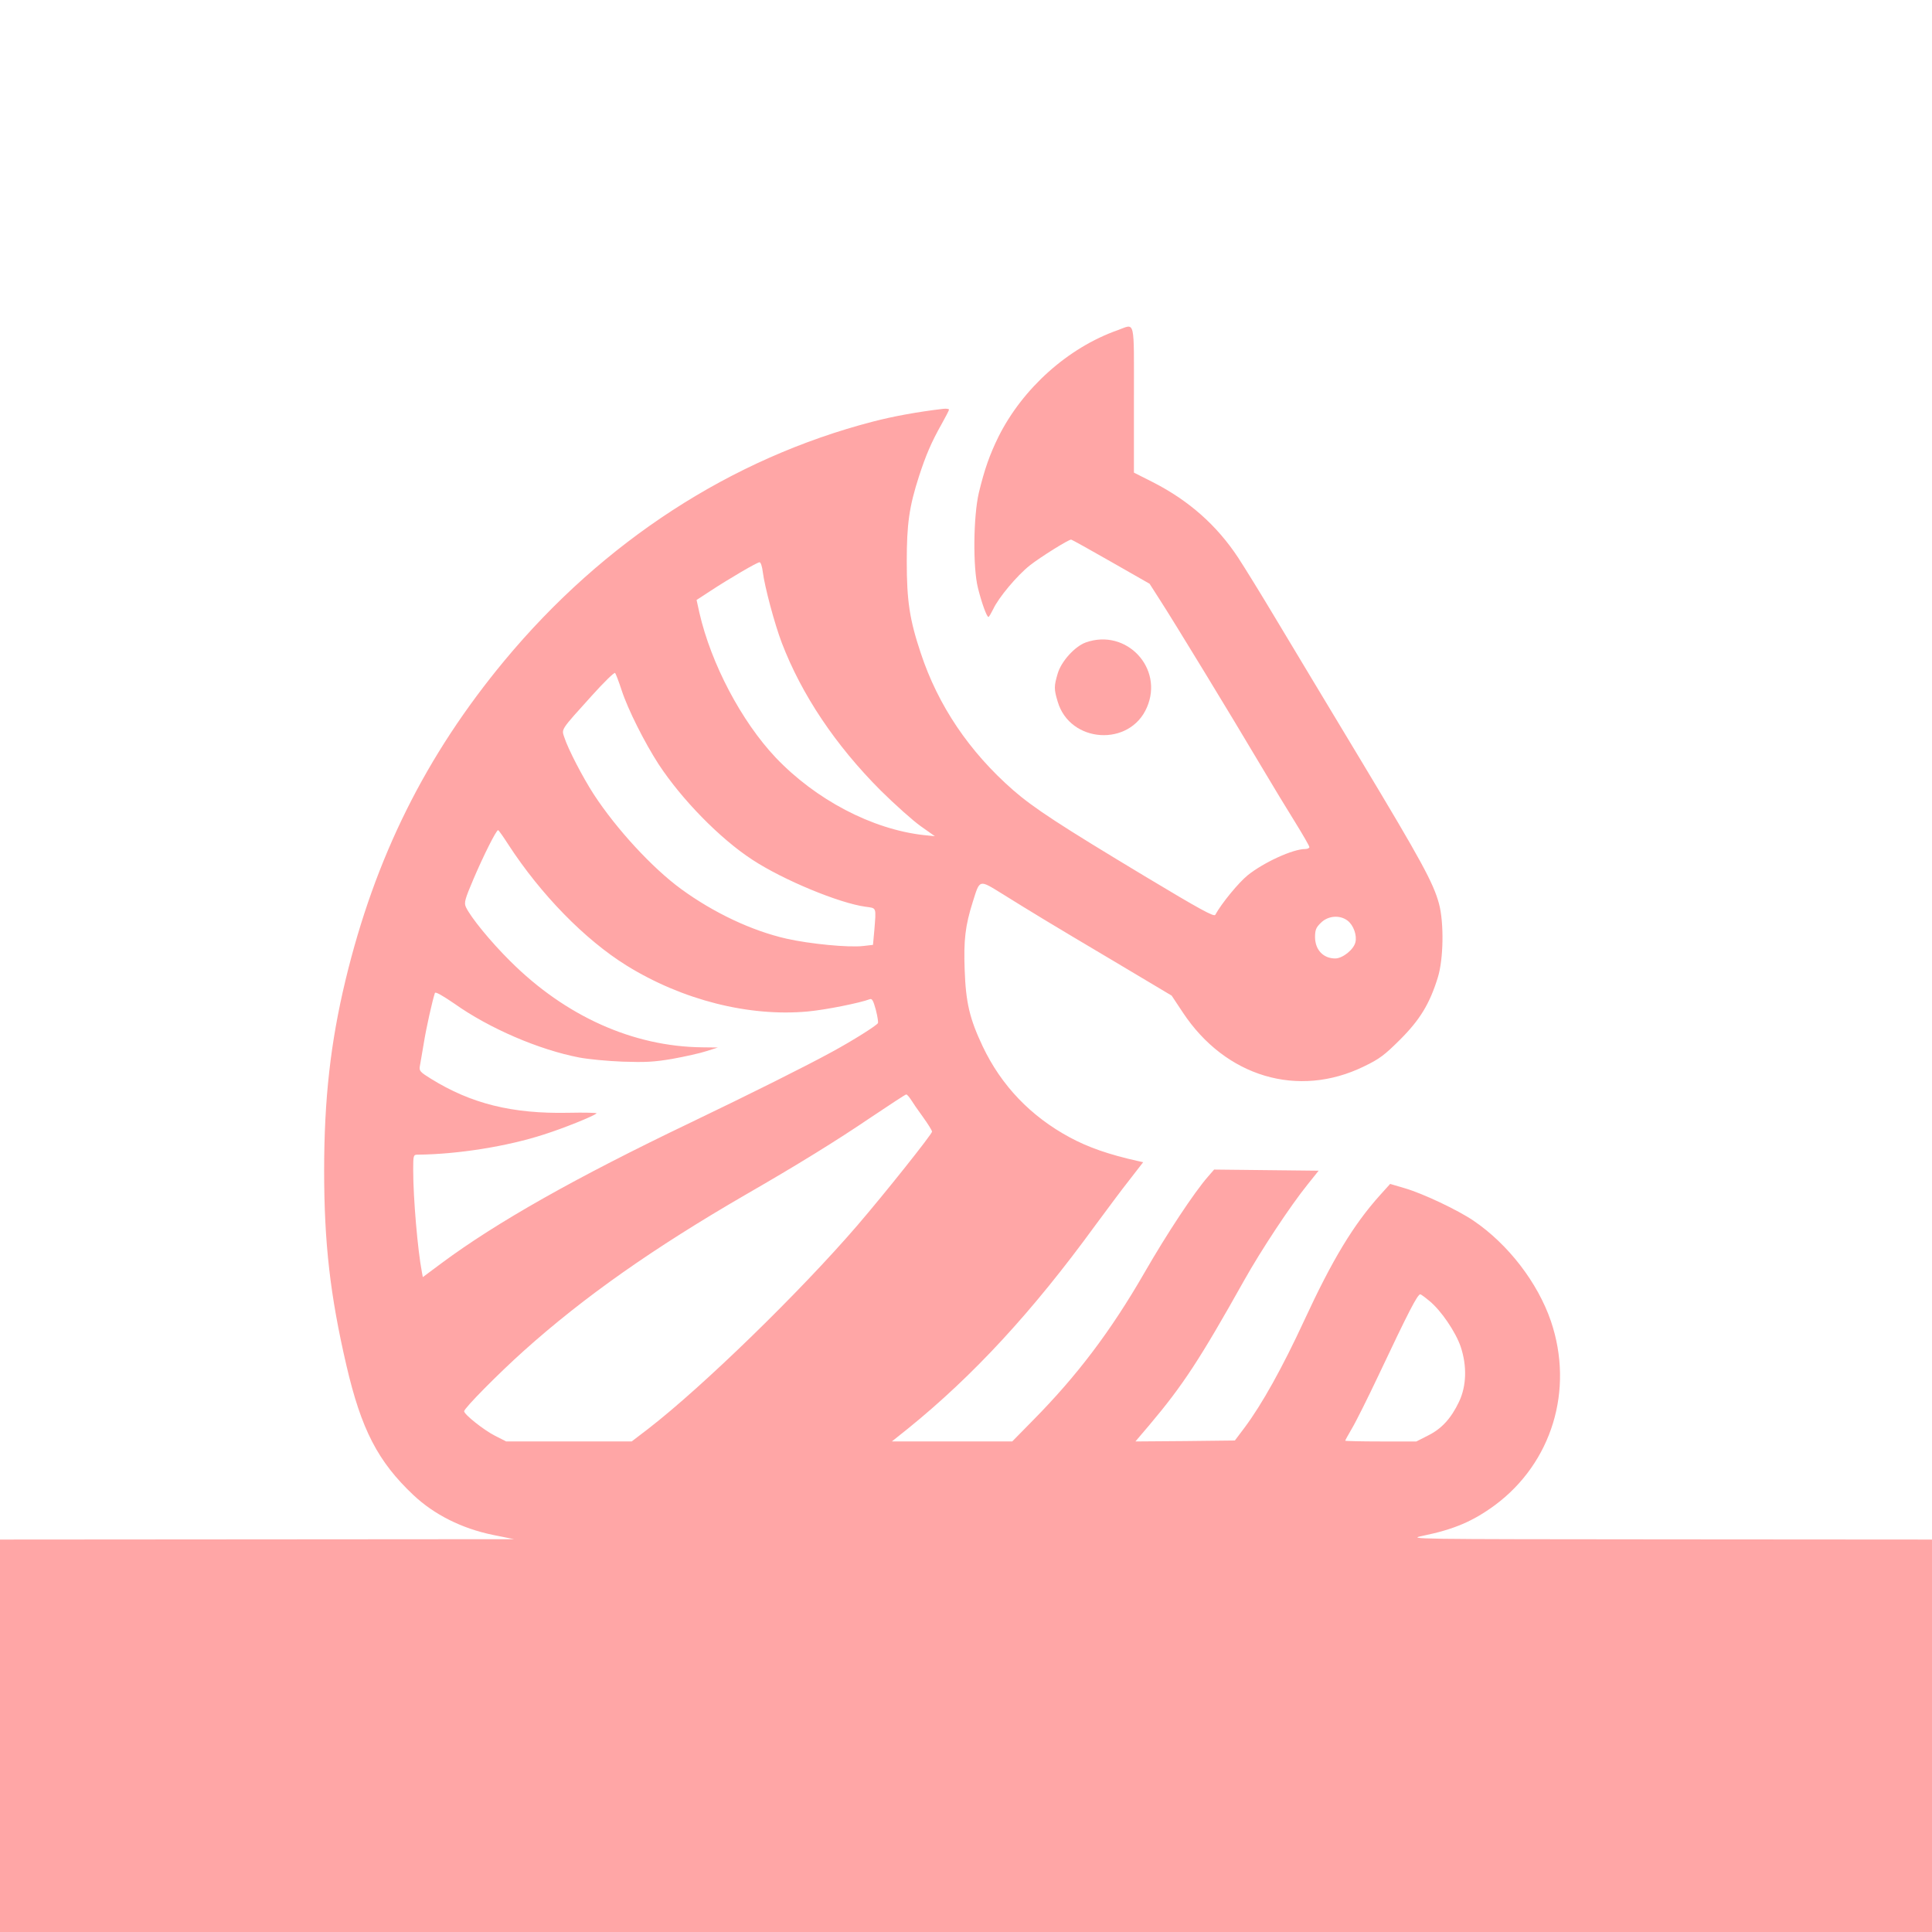 <?xml version="1.0" standalone="no"?>
<!DOCTYPE svg PUBLIC "-//W3C//DTD SVG 20010904//EN"
 "http://www.w3.org/TR/2001/REC-SVG-20010904/DTD/svg10.dtd">
<svg version="1.0" xmlns="http://www.w3.org/2000/svg"
 width="1024pt" height="1024pt" viewBox="0 0 1024 1024"
 preserveAspectRatio="xMidYMid meet">

<g transform="translate(0,1024) scale(0.1,-0.1)"
fill="#ffa6a6" stroke="none">
<path d="M5924 8490 c-264 -93 -504 -309 -632 -565 -47 -96 -74 -173 -104
-297 -29 -124 -32 -395 -5 -503 20 -81 47 -155 56 -155 3 0 14 19 25 41 28 61
126 178 194 232 57 45 205 137 219 137 4 0 99 -53 211 -117 l205 -117 55 -86
c75 -116 382 -620 527 -865 65 -110 152 -253 192 -317 40 -65 73 -122 73 -128
0 -5 -10 -10 -22 -10 -66 0 -220 -71 -305 -139 -48 -39 -138 -148 -172 -210
-7 -11 -81 29 -372 204 -454 273 -591 363 -699 457 -232 203 -398 448 -490
727 -59 177 -74 276 -74 486 0 198 13 290 65 451 36 111 66 181 119 275 22 39
40 74 40 78 0 4 -15 6 -32 4 -134 -16 -262 -39 -373 -68 -750 -195 -1426 -634
-1951 -1266 -418 -504 -686 -1043 -843 -1695 -79 -329 -113 -629 -113 -1009 0
-383 32 -662 118 -1032 79 -340 167 -510 356 -688 110 -103 255 -176 419 -210
l114 -23 -1362 -1 -1363 -1 0 -1040 0 -1040 5120 0 5120 0 0 1040 0 1040
-1392 1 c-1374 1 -1392 1 -1306 19 165 34 265 77 381 162 302 224 421 611 297
976 -70 204 -226 407 -410 532 -84 57 -268 144 -364 172 l-78 23 -54 -60
c-141 -157 -252 -341 -401 -663 -117 -253 -225 -446 -316 -568 l-52 -69 -263
-3 -264 -2 74 87 c178 211 267 347 503 768 88 157 243 392 334 505 l60 75
-277 3 -277 3 -32 -37 c-73 -83 -219 -304 -338 -511 -177 -307 -355 -543 -589
-780 l-111 -113 -319 0 -319 0 84 67 c347 281 659 618 994 1078 61 82 142 192
182 242 l72 93 -27 6 c-157 35 -264 73 -361 125 -208 112 -364 275 -463 484
-69 146 -89 232 -95 404 -6 157 3 235 43 361 38 121 32 119 157 42 151 -94
239 -148 590 -356 l307 -183 59 -89 c226 -342 612 -457 961 -286 81 39 109 60
191 142 105 105 157 190 200 330 30 97 33 289 6 390 -30 111 -94 228 -417 765
-172 286 -374 621 -448 745 -74 124 -164 270 -200 325 -113 171 -260 301 -449
398 l-103 52 0 388 c0 438 9 401 -86 367z m-1881 -1282 c10 -78 62 -274 101
-376 105 -274 284 -542 525 -783 75 -74 170 -159 211 -188 l75 -53 -60 6
c-274 31 -572 188 -784 411 -182 193 -342 497 -404 767 l-15 68 72 47 c99 65
249 153 262 153 6 0 14 -24 17 -52z m-748 -627 c33 -101 121 -276 196 -392
123 -187 325 -394 497 -506 163 -107 460 -230 600 -249 59 -8 56 0 46 -126
l-7 -76 -52 -6 c-77 -9 -284 11 -407 39 -181 41 -384 136 -558 263 -152 111
-343 318 -463 502 -59 91 -137 242 -156 302 -15 45 -22 35 146 221 64 71 119
125 123 120 4 -4 20 -46 35 -92z m-601 -817 c173 -266 406 -504 626 -641 295
-183 649 -273 962 -244 96 9 275 45 328 65 12 5 19 -8 32 -56 9 -35 14 -67 11
-71 -9 -14 -131 -91 -243 -152 -137 -75 -431 -222 -750 -375 -610 -292 -1029
-529 -1321 -746 l-98 -73 -5 27 c-22 114 -46 391 -46 540 0 78 1 82 23 82 214
2 476 44 670 107 104 33 263 97 279 112 4 3 -64 5 -150 3 -297 -6 -515 48
-729 181 -55 34 -62 41 -58 65 3 15 12 70 21 122 13 82 46 228 59 267 3 8 41
-14 104 -57 183 -130 447 -244 661 -285 47 -9 150 -19 230 -22 120 -4 166 -2
265 15 66 12 147 30 180 41 l60 19 -84 1 c-366 4 -724 165 -1016 456 -106 105
-211 234 -236 288 -10 23 -5 41 41 149 52 122 120 258 130 258 3 0 27 -34 54
-76z m4449 -404 c31 -24 50 -78 41 -114 -9 -39 -68 -86 -107 -86 -63 0 -106
45 -107 112 0 39 5 52 31 77 38 38 101 43 142 11z m-2315 -948 c9 -15 38 -57
65 -94 26 -36 47 -70 47 -76 0 -13 -249 -326 -396 -497 -303 -352 -819 -854
-1107 -1077 l-89 -68 -332 0 -333 0 -59 30 c-58 29 -164 113 -164 130 0 16
181 199 316 320 320 287 689 546 1176 828 276 159 480 285 663 409 99 66 183
122 188 122 4 1 15 -12 25 -27z m2749 -1068 c61 -50 138 -163 165 -242 34
-102 31 -208 -9 -292 -42 -88 -92 -143 -165 -179 l-61 -31 -189 0 c-103 0
-188 2 -188 4 0 3 16 31 35 64 20 33 85 163 144 288 156 330 204 424 219 424
3 0 25 -16 49 -36z"/>
<path d="M5755 6835 c-58 -21 -130 -100 -149 -165 -20 -67 -20 -83 0 -149 65
-221 383 -241 473 -30 90 208 -109 420 -324 344z"/>
</g>
</svg>
